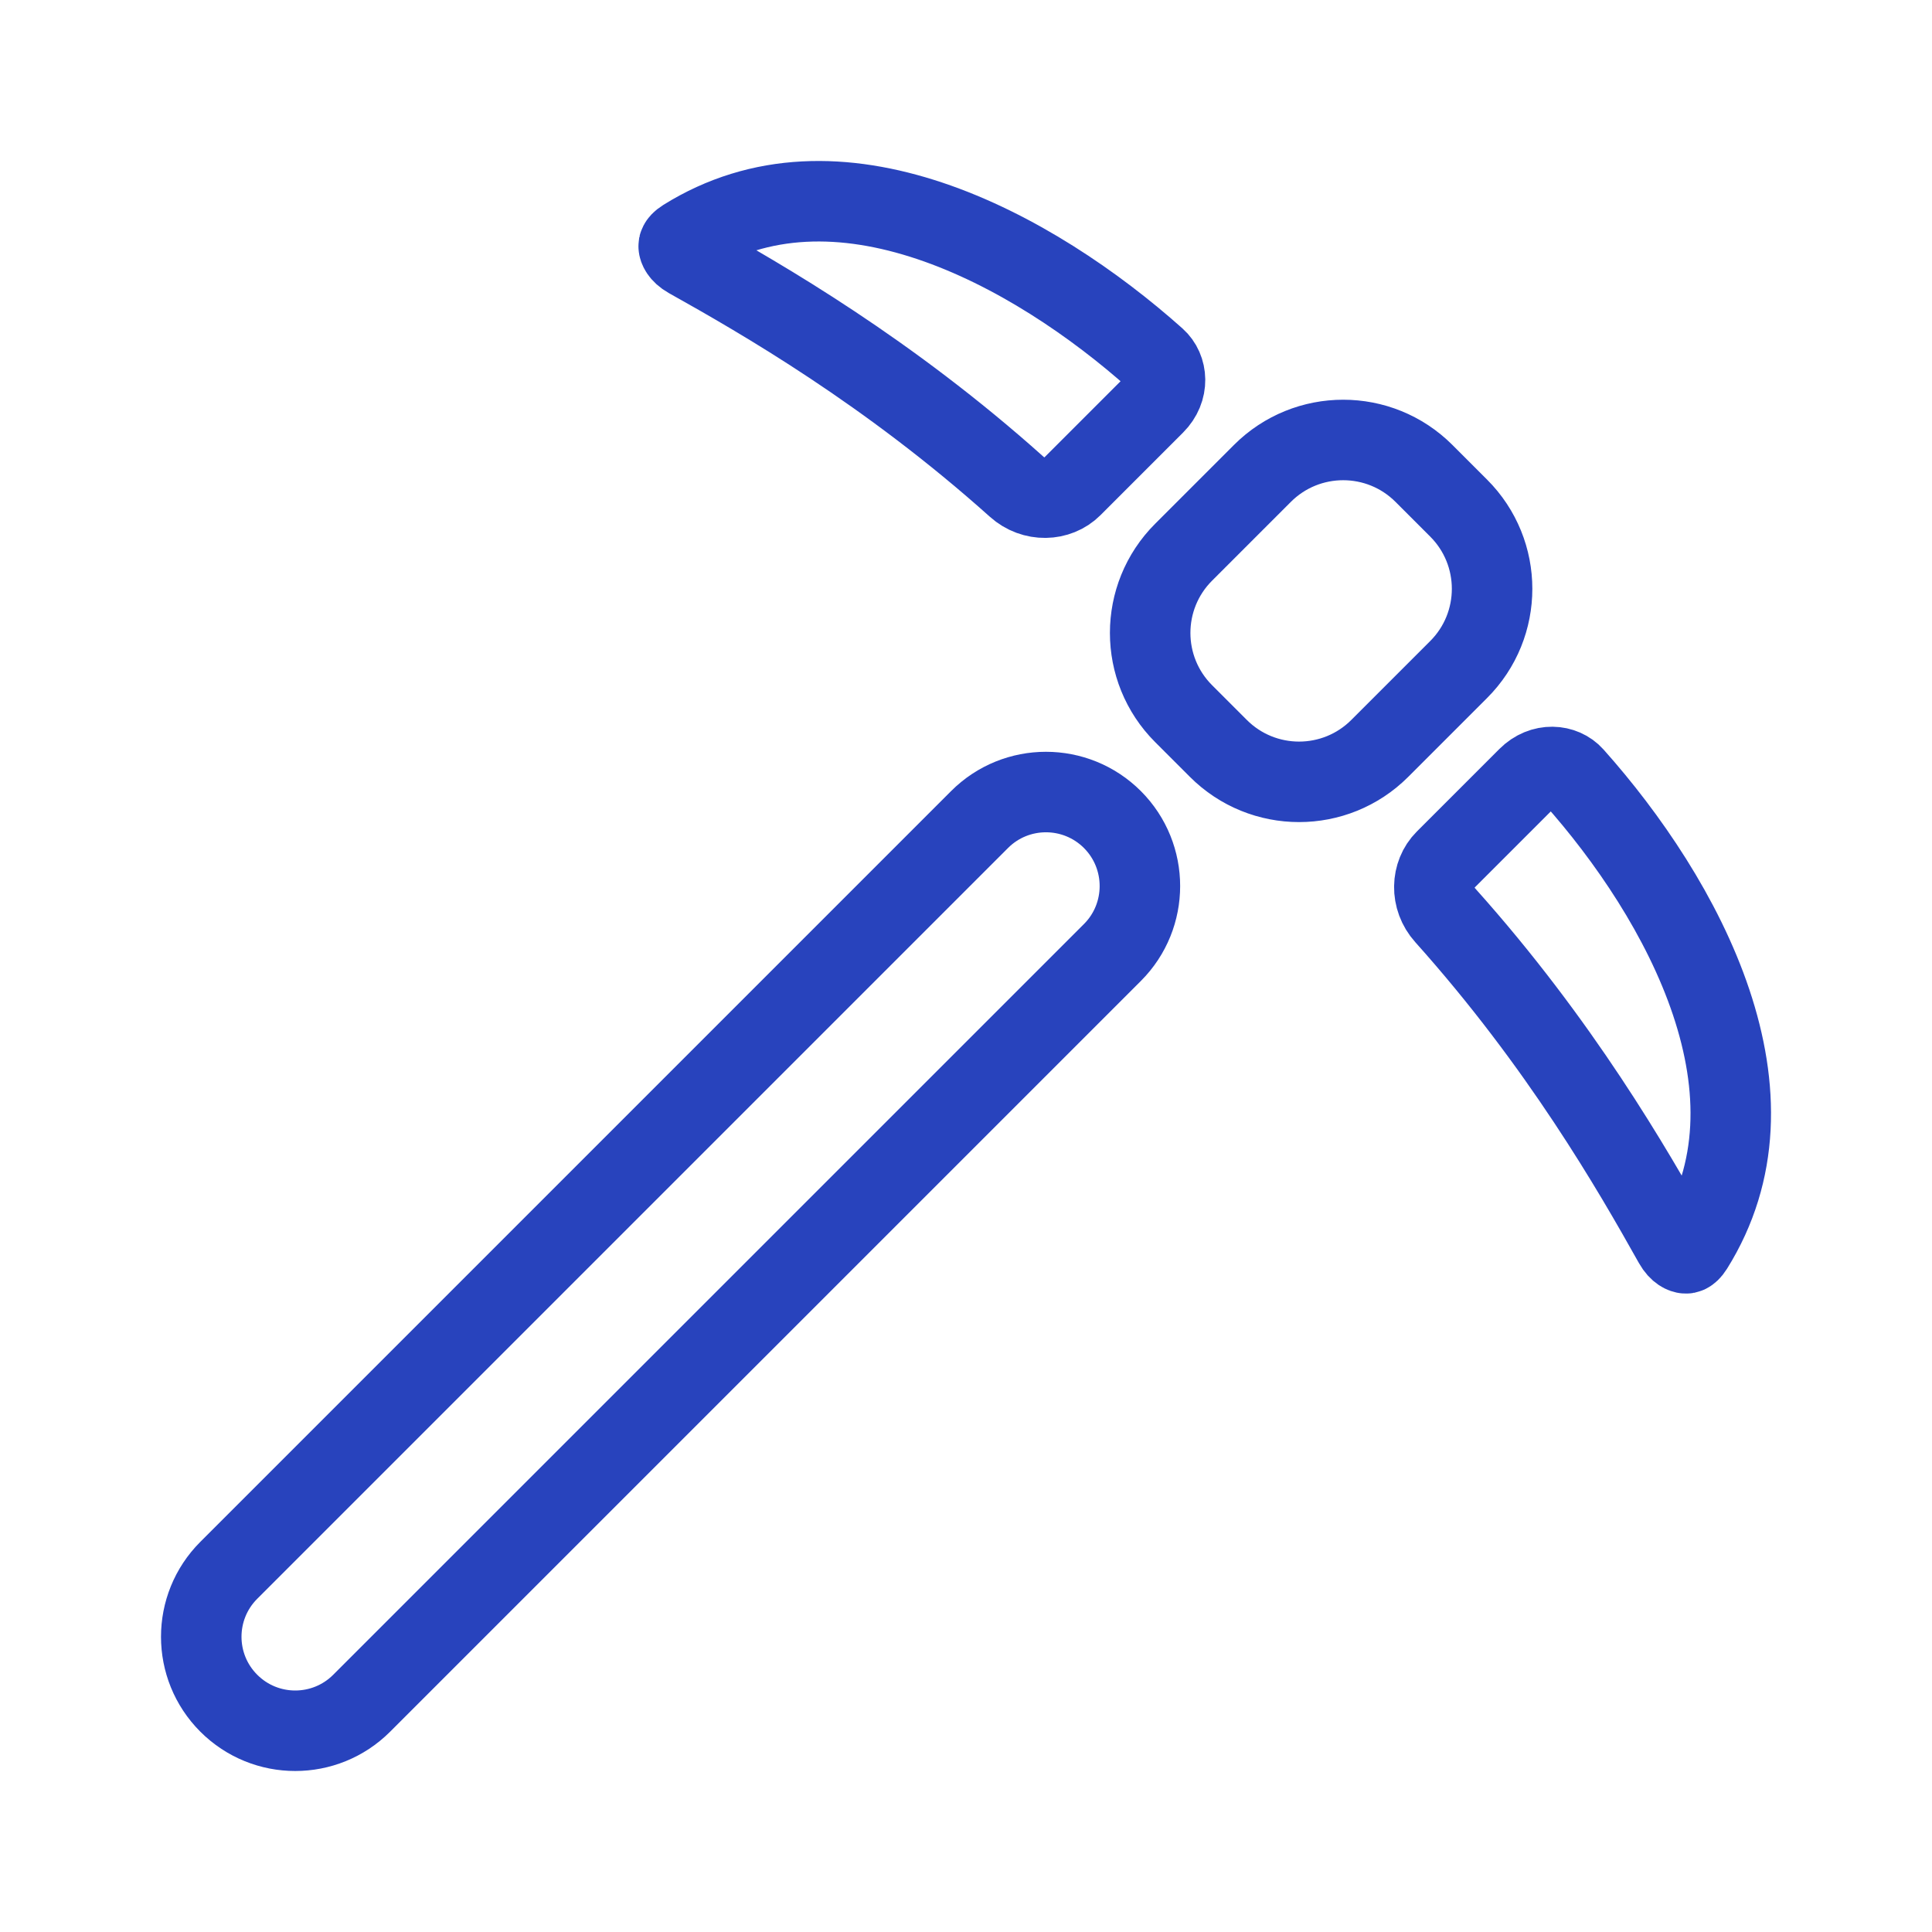 <svg width="24" height="24" viewBox="0 0 24 24" fill="none" xmlns="http://www.w3.org/2000/svg">
<path d="M15.682 5.881C16.236 5.327 17.135 5.327 17.689 5.881L18.119 6.311C18.674 6.865 18.674 7.764 18.119 8.318L17.141 9.296C16.587 9.851 15.688 9.851 15.134 9.296L14.704 8.866C14.149 8.312 14.149 7.413 14.704 6.859L15.682 5.881ZM12.168 10.181C12.623 9.725 13.363 9.725 13.819 10.181C14.274 10.637 14.274 11.377 13.819 11.832L4.493 21.158C4.037 21.614 3.298 21.614 2.842 21.158C2.386 20.702 2.386 19.963 2.842 19.507L12.168 10.181ZM17.954 10.683L18.979 9.658C19.162 9.475 19.417 9.498 19.547 9.644C20.219 10.397 20.904 11.397 21.257 12.451C21.607 13.498 21.619 14.553 21.029 15.497C21.001 15.542 20.977 15.558 20.967 15.563C20.956 15.569 20.948 15.57 20.938 15.569C20.921 15.568 20.855 15.552 20.795 15.445C20.281 14.527 19.382 12.965 17.954 11.371C17.766 11.162 17.779 10.858 17.954 10.683ZM14.342 5.021L13.317 6.046C13.142 6.221 12.838 6.234 12.629 6.046C11.035 4.618 9.473 3.719 8.554 3.205C8.448 3.145 8.432 3.08 8.431 3.062C8.43 3.052 8.431 3.044 8.437 3.033C8.442 3.023 8.458 2.999 8.503 2.971C9.447 2.381 10.502 2.393 11.549 2.743C12.603 3.096 13.603 3.781 14.356 4.453C14.502 4.583 14.525 4.838 14.342 5.021Z" stroke="#2843BD"/>
</svg>
